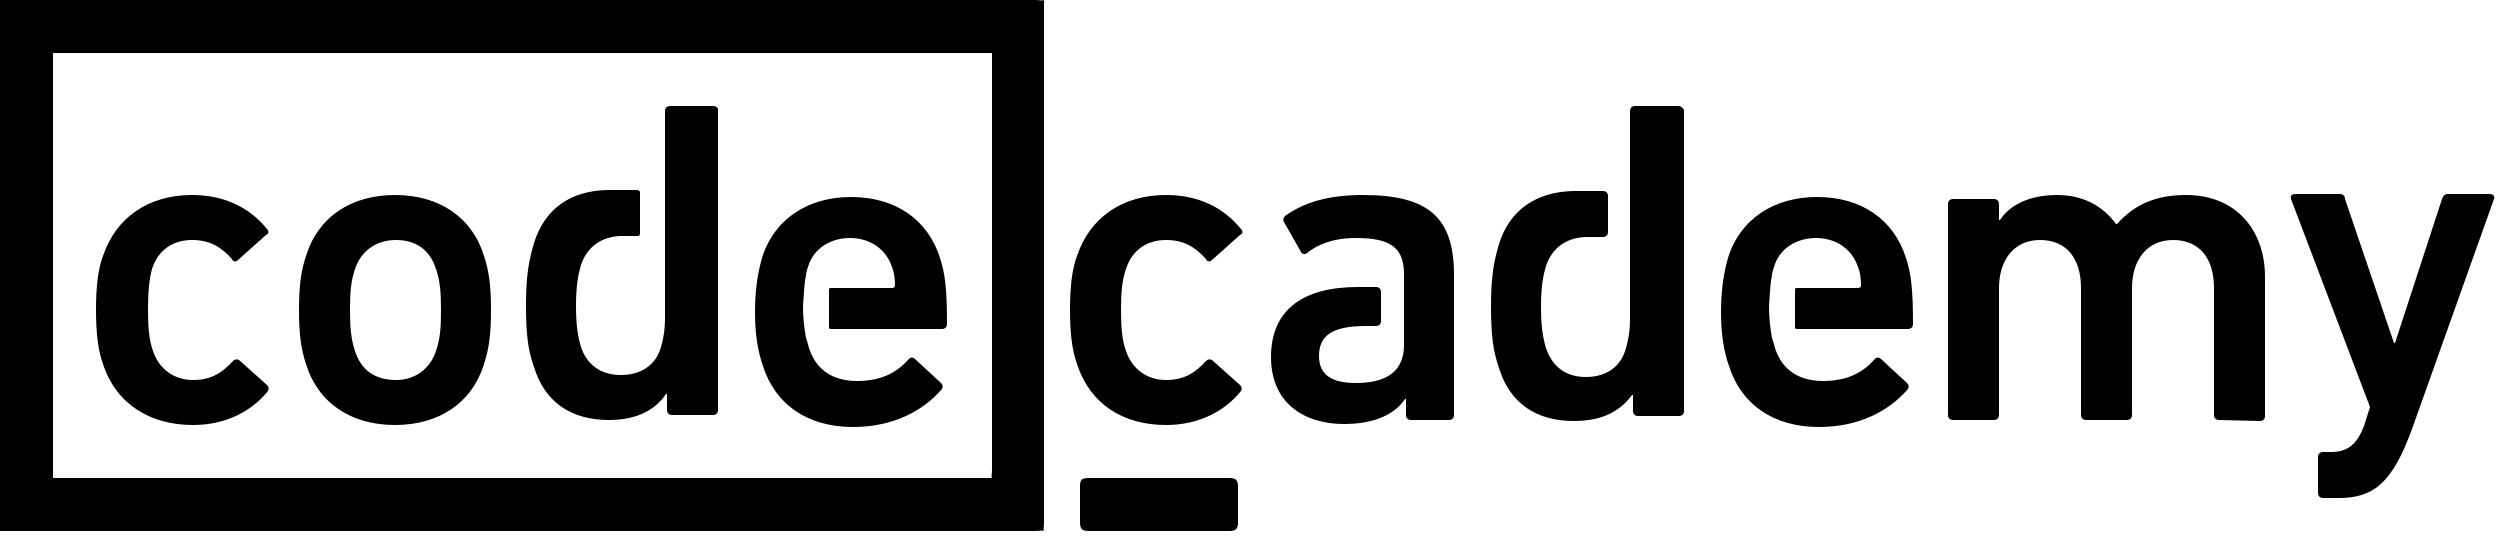 <svg xmlns="http://www.w3.org/2000/svg" viewBox="0 0 250 54"><path d="M10.3 36.4C9.8 35 9.6 33.3 9.6 31C9.6 28.7 9.8 26.9 10.3 25.6C11.6 21.7 14.9 19.5 19.2 19.5C22.5 19.5 25 20.8 26.7 22.9C26.9 23.1 26.9 23.4 26.6 23.5L23.8 26C23.6 26.2 23.3 26.2 23.2 25.9C22.1 24.7 21 24 19.2 24C17.3 24 15.8 25 15.2 26.9C14.9 28 14.8 29.3 14.8 31C14.8 32.7 14.9 34 15.3 35.1C15.9 36.9 17.4 38 19.3 38C21.1 38 22.2 37.3 23.3 36.1C23.5 35.9 23.7 35.9 23.9 36L26.7 38.5C26.9 38.7 26.9 38.9 26.8 39.1C25.1 41.2 22.5 42.5 19.3 42.5C15 42.5 11.6 40.4 10.3 36.4ZM107.7 36.4C107.2 35 107 33.3 107 31C107 28.7 107.2 26.9 107.7 25.6C109 21.7 112.3 19.5 116.6 19.5C119.9 19.5 122.4 20.8 124.1 22.9C124.3 23.1 124.3 23.4 124 23.5L121.2 26C121 26.2 120.7 26.2 120.6 25.9C119.5 24.7 118.4 24 116.6 24C114.7 24 113.2 25 112.6 26.9C112.2 28 112.1 29.3 112.1 31C112.1 32.7 112.2 34 112.6 35.1C113.2 36.9 114.7 38 116.6 38C118.4 38 119.5 37.3 120.6 36.1C120.8 35.9 121 35.9 121.2 36L124 38.5C124.2 38.7 124.2 38.9 124.1 39.1C122.4 41.2 119.8 42.5 116.6 42.5C112.3 42.5 109 40.4 107.7 36.4ZM221.9 42C221.6 42 221.4 41.8 221.4 41.5V28.8C221.4 25.9 220 24 217.3 24C214.7 24 213.2 26 213.2 28.8V41.5C213.2 41.8 213 42 212.7 42H208.6C208.3 42 208.1 41.8 208.1 41.5V28.8C208.1 25.9 206.7 24 204 24C201.4 24 199.9 26 199.9 28.8V41.5C199.9 41.8 199.7 42 199.4 42H195.3C195 42 194.8 41.8 194.8 41.5V20.4C194.8 20.1 195 19.9 195.3 19.9H199.4C199.7 19.9 199.9 20.1 199.9 20.4V22H200C200.9 20.6 202.8 19.5 205.7 19.5C208.3 19.5 210.3 20.6 211.6 22.4H211.7C213.4 20.5 215.5 19.5 218.6 19.5C223.6 19.5 226.5 23 226.5 27.7V41.6C226.5 41.9 226.3 42.1 226 42.1L221.9 42ZM232.3 49.8C232 49.8 231.8 49.6 231.8 49.3V45.7C231.8 45.4 232 45.2 232.3 45.2H233.1C234.8 45.2 235.7 44.4 236.4 42.6L237 40.7L229.1 19.9C229 19.6 229.2 19.4 229.5 19.4H234C234.3 19.4 234.5 19.6 234.5 19.9L239.4 34.3H239.5L244.2 19.9C244.3 19.6 244.5 19.4 244.7 19.4H249C249.3 19.4 249.5 19.6 249.4 19.9L241.2 42.9C239.3 48.1 237.5 49.8 233.9 49.8H232.3ZM43.6 35.1C44 33.9 44.1 32.9 44.1 31C44.1 29.2 44 28.1 43.6 26.9C43 25 41.6 24 39.6 24C37.6 24 36.1 25.1 35.5 26.9C35.1 28.1 35 29.1 35 31C35 32.8 35.1 33.9 35.5 35.1C36.1 37 37.5 38 39.6 38C41.5 38 43 36.9 43.6 35.1ZM30.6 36.4C30.1 34.9 29.9 33.4 29.9 31C29.9 28.6 30.1 27.1 30.6 25.6C31.8 21.7 35.1 19.5 39.5 19.5C43.9 19.5 47.2 21.7 48.4 25.6C48.9 27.1 49.1 28.6 49.1 31C49.1 33.4 48.9 34.9 48.4 36.4C47.2 40.3 43.9 42.5 39.5 42.5C35.1 42.5 31.8 40.3 30.6 36.4ZM136.3 19.5C142.9 19.5 145.3 21.8 145.4 27.2V41.5C145.4 41.8 145.2 42 144.9 42H141.1C140.8 42 140.6 41.8 140.6 41.5V39.9H140.5C139.5 41.4 137.5 42.4 134.4 42.4C130.4 42.4 127.1 40.3 127.1 35.7C127.1 30.9 130.4 28.7 135.8 28.7H137.6C137.9 28.7 138.1 28.9 138.1 29.2V32.1C138.1 32.4 137.9 32.6 137.6 32.6H136.6C133.3 32.6 131.9 33.5 131.9 35.6C131.9 37.5 133.2 38.3 135.6 38.3C138.7 38.3 140.4 37.1 140.4 34.5V27.2C140.3 24.8 139.1 23.8 135.6 23.8C133.2 23.8 131.7 24.5 130.7 25.3C130.5 25.5 130.2 25.4 130.1 25.2L128.4 22.2C128.3 22 128.3 21.8 128.5 21.6C130.3 20.3 132.7 19.5 136.3 19.5ZM83.1 28.8H89.2C89.4 28.8 89.5 28.7 89.5 28.5C89.5 27.8 89.4 27.2 89.2 26.7C88.6 24.9 87 23.8 85 23.8C83 23.8 81.3 24.9 80.8 26.7C80.7 26.9 80.7 27.1 80.6 27.4V27.5C80.4 28.5 80.4 29.3 80.3 30.6C80.3 31.7 80.4 32.7 80.6 33.8C80.7 34.1 80.8 34.4 80.9 34.8C81.6 37 83.3 38.1 85.7 38.1C88.2 38.1 89.7 37.2 90.8 36C91 35.7 91.3 35.7 91.5 35.9L94.1 38.3C94.3 38.5 94.3 38.7 94.2 38.9C92.3 41.1 89.3 42.7 85.3 42.7C80.7 42.7 77.5 40.4 76.3 36.6C75.8 35.2 75.5 33.5 75.5 31.2C75.5 28.9 75.8 27.2 76.2 25.8C77.4 21.9 80.8 19.7 85.1 19.7C89.6 19.7 92.8 22 94 25.8C94.5 27.3 94.7 28.9 94.7 32.4C94.7 32.7 94.5 32.9 94.2 32.9H83.1C82.9 32.9 82.9 32.8 82.9 32.7V29C82.9 28.8 83 28.8 83.1 28.8ZM71.3 10.6C71.6 10.6 71.8 10.8 71.8 10.9V41C71.8 41.3 71.6 41.5 71.3 41.5H67.2C66.9 41.5 66.7 41.3 66.7 41V39.4H66.6C65.6 40.9 63.8 42 60.9 42C57.2 42 54.5 40.3 53.4 36.7C52.8 35 52.6 33.5 52.6 30.5C52.6 27.5 52.9 26 53.4 24.3C54.5 20.8 57.1 19.1 60.7 19H63.8C63.9 19.1 64 19.1 64 19.2V23.4C64 23.5 63.9 23.6 63.8 23.6H62C60.1 23.7 58.7 24.7 58.1 26.5C57.8 27.5 57.6 28.6 57.6 30.6C57.6 32.6 57.8 33.7 58.1 34.7C58.7 36.5 60.1 37.5 62.1 37.5C64.1 37.5 65.6 36.5 66.1 34.7C66.3 34 66.5 33.1 66.5 31.8V11.1C66.5 10.8 66.7 10.6 67 10.6H71.3ZM179.7 28.8H185.8C186 28.8 186.1 28.7 186.1 28.5C186.1 27.8 186 27.2 185.8 26.7C185.2 24.9 183.6 23.8 181.6 23.8C179.6 23.8 177.9 24.9 177.4 26.7C177.3 26.9 177.3 27.1 177.2 27.4V27.5C177 28.5 177 29.3 176.9 30.6C176.9 31.7 177 32.7 177.2 33.8C177.3 34.1 177.4 34.4 177.5 34.8C178.2 37 179.9 38.1 182.3 38.1C184.8 38.1 186.3 37.2 187.4 36C187.6 35.7 187.9 35.7 188.1 35.9L190.7 38.3C190.9 38.5 190.9 38.7 190.8 38.9C188.9 41.1 185.9 42.7 181.9 42.7C177.3 42.7 174.1 40.4 172.9 36.6C172.4 35.2 172.1 33.5 172.1 31.2C172.1 28.9 172.4 27.2 172.8 25.8C174 21.9 177.4 19.7 181.7 19.7C186.2 19.7 189.4 22 190.6 25.8C191.1 27.3 191.3 28.9 191.3 32.4C191.3 32.7 191.1 32.9 190.8 32.9H179.7C179.5 32.9 179.5 32.8 179.5 32.7V29C179.5 28.8 179.6 28.8 179.7 28.8ZM167.8 10.6C168.1 10.6 168.3 10.8 168.4 11V41.1C168.4 41.4 168.2 41.6 167.9 41.6H163.8C163.5 41.6 163.3 41.4 163.3 41.1V39.5H163.2C162.1 41 160.4 42.1 157.4 42.1C153.7 42.1 151 40.4 149.9 36.8C149.3 35.1 149.1 33.5 149.1 30.6C149.1 27.6 149.4 26.1 149.9 24.4C151 20.9 153.7 19.2 157.3 19.1H160.3C160.6 19.1 160.8 19.3 160.8 19.6V23.2C160.8 23.5 160.6 23.7 160.3 23.7H158.5C156.6 23.8 155.2 24.8 154.6 26.6C154.3 27.6 154.1 28.7 154.1 30.7C154.1 32.7 154.3 33.8 154.6 34.8C155.2 36.6 156.5 37.7 158.6 37.7C160.6 37.7 162.1 36.7 162.6 34.8C162.8 34.1 163 33.2 163 31.9V11.1C163 10.8 163.2 10.6 163.5 10.6H167.8ZM122.9 47.8C123.6 47.8 123.8 48 123.8 48.7V52.2C123.8 52.9 123.6 53.1 122.9 53.1H108.9C108.2 53.1 108 52.9 108 52.2V48.7C108 48 108.1 47.8 108.9 47.8H122.9ZM0 0.9C0 0.3 0 0 0 0H103.5C104.1 0 104.2 0.1 104.4 0V52.2C104.4 52.8 104.3 52.9 104.4 53.1C104.2 53 104.1 53.1 103.5 53.1H0V53C0 52.9 0 52.9 0 53V53.1V0.9ZM5.3 47.8H99.2C99.1 47.7 99.2 47.5 99.2 46.9V5.3H5.3V47.8Z"></path></svg>
